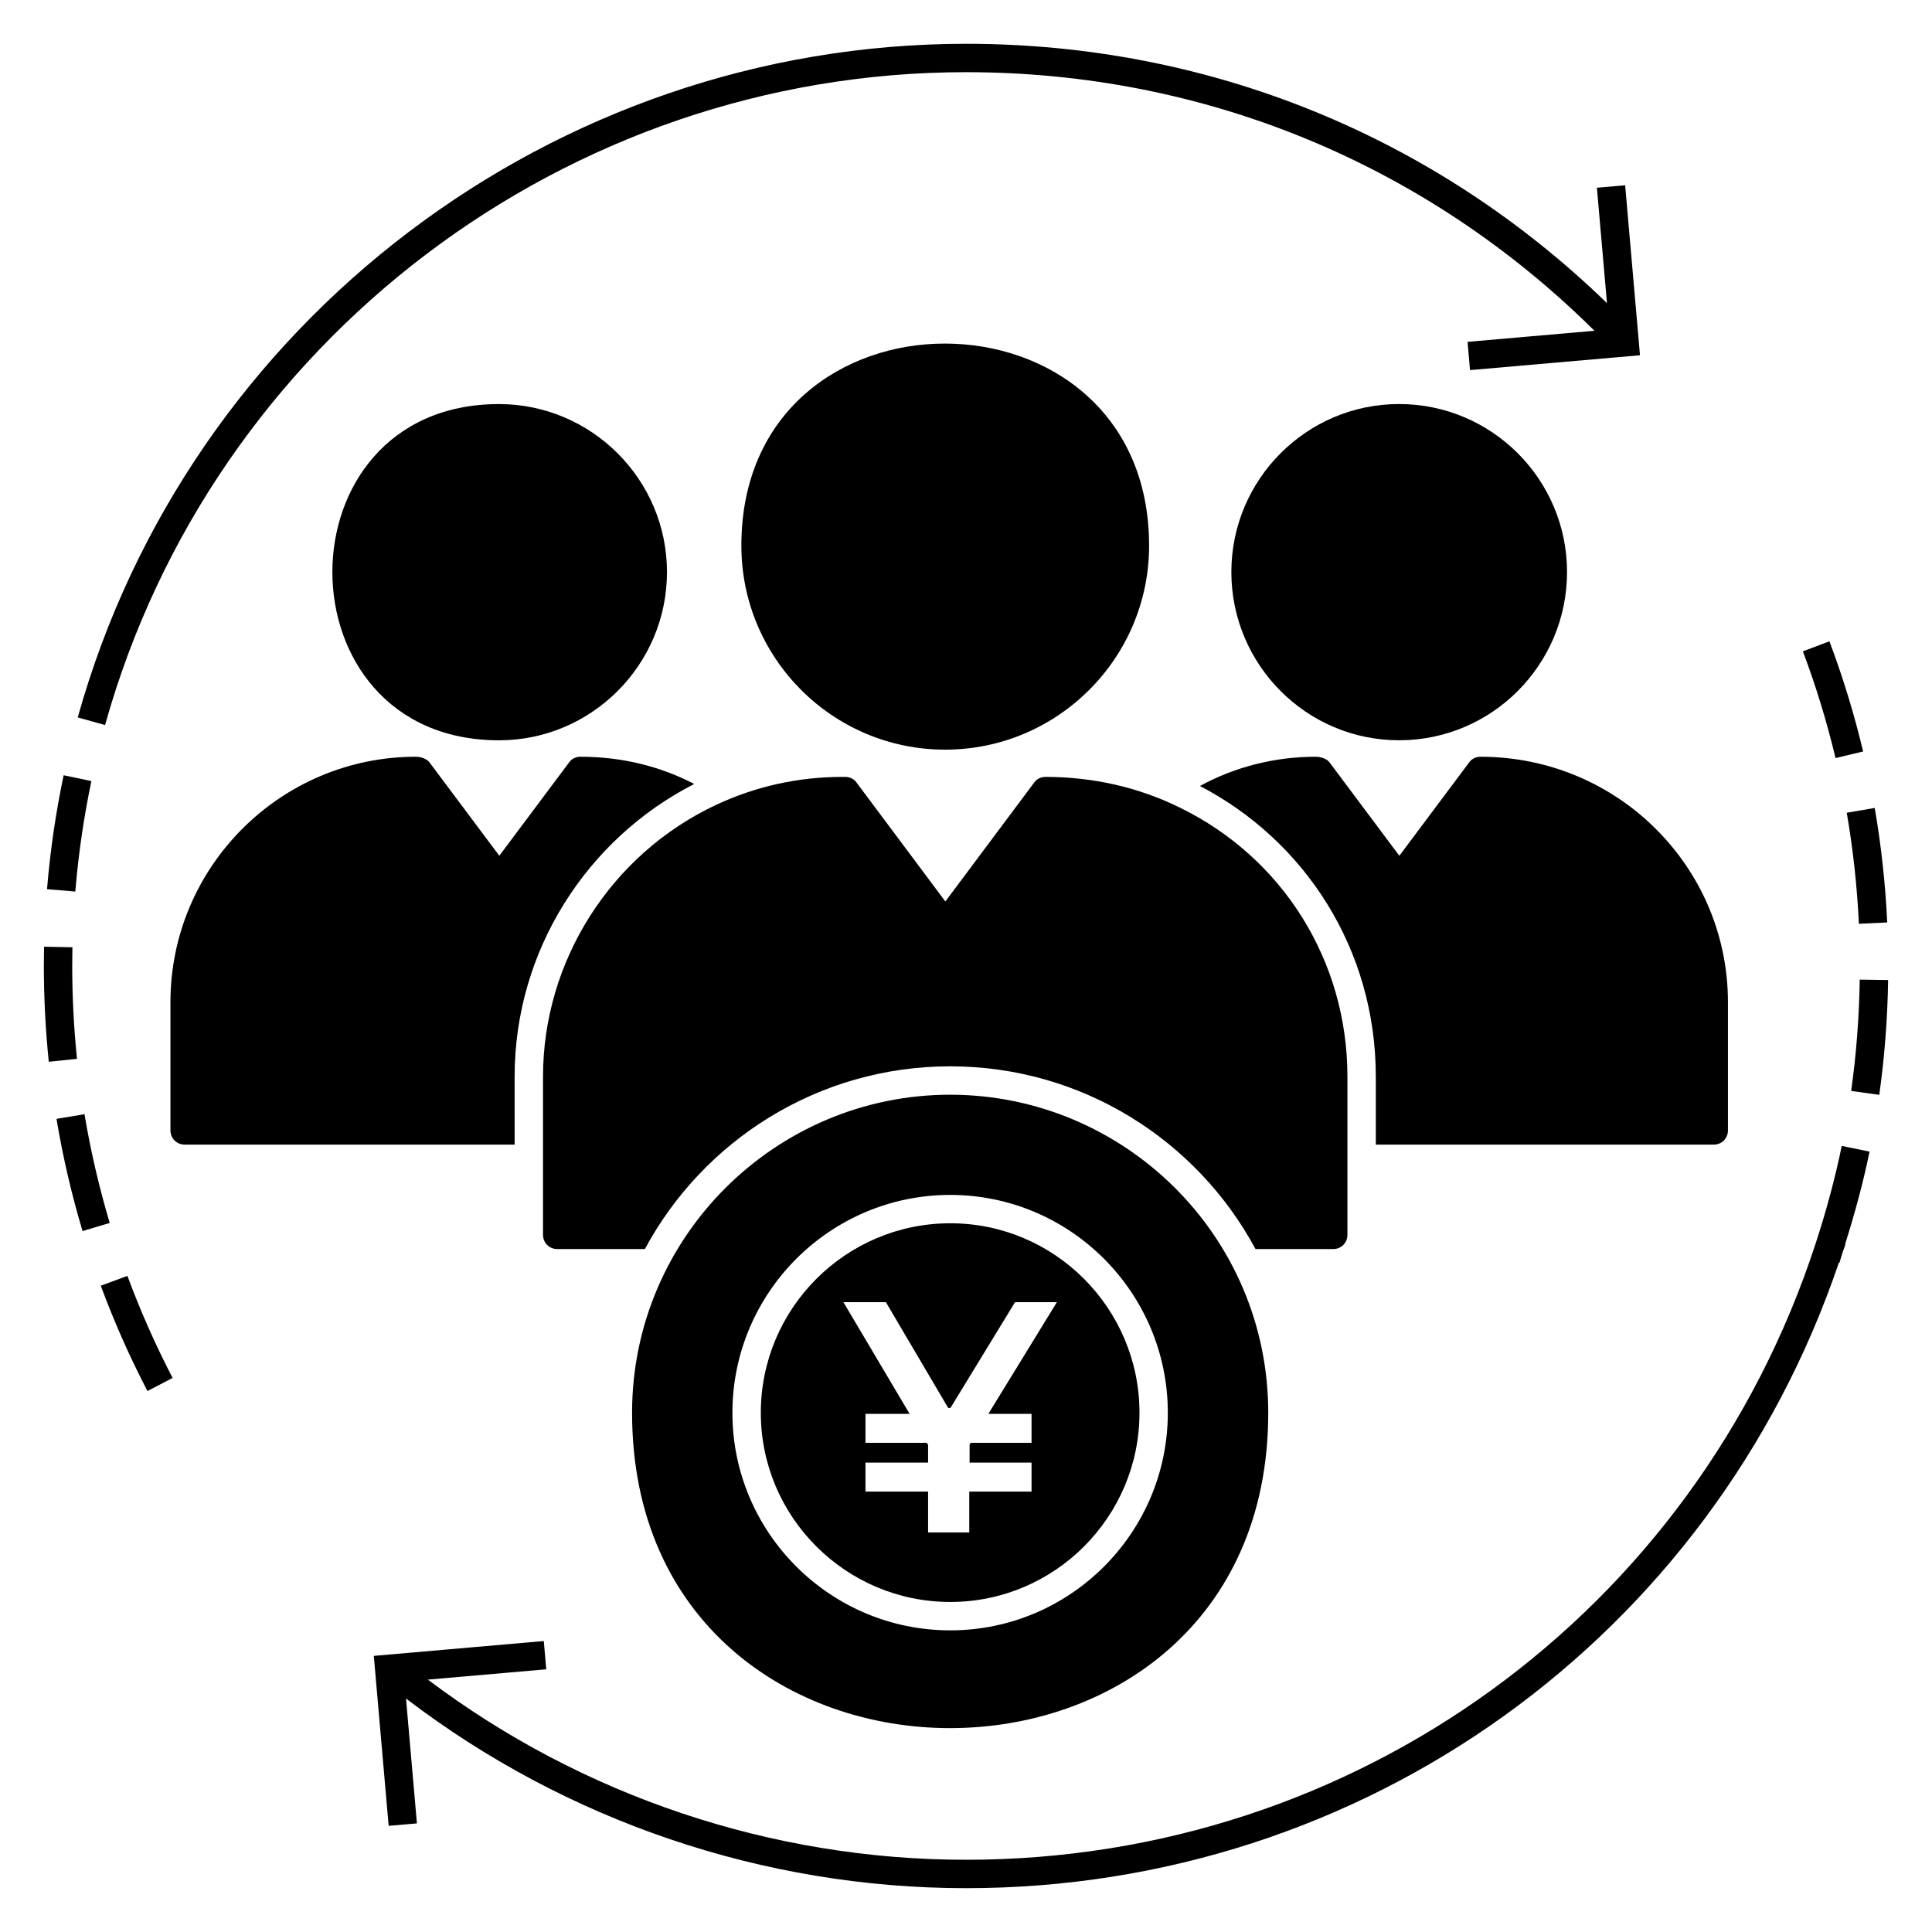<?xml version="1.0" encoding="UTF-8"?>
<!-- Uploaded to: ICON Repo, www.iconrepo.com, Generator: ICON Repo Mixer Tools -->
<svg fill="#000000" width="800px" height="800px" version="1.1" viewBox="144 144 512 512" xmlns="http://www.w3.org/2000/svg">
 <g>
  <path d="m166.39 439.27-7.418 1.242c1.672 10.012 3.996 20.02 6.906 29.738l7.203-2.16c-2.816-9.418-5.07-19.113-6.691-28.82z"/>
  <path d="m168.22 351-7.356-1.547c-2.086 9.906-3.566 20.066-4.402 30.195l7.496 0.617c0.809-9.82 2.242-19.664 4.262-29.266z"/>
  <path d="m163.14 400c0-1.656 0.02-3.312 0.051-4.965l-7.519-0.148c-0.031 1.703-0.051 3.402-0.051 5.109 0.004 8.488 0.445 17.027 1.305 25.383l7.484-0.77c-0.84-8.098-1.266-16.379-1.27-24.609z"/>
  <path d="m170.71 484.73c3.516 9.512 7.676 18.902 12.367 27.91l6.668-3.473c-4.543-8.727-8.574-17.828-11.977-27.047z"/>
  <path d="m632.08 447.68c-1.781 8.707-4.148 17.371-6.914 25.848-31.883 97.766-122.05 163.33-225.15 163.33-51.465 0-101.72-16.895-142.62-47.742l31.367-2.734-0.652-7.488-45.047 3.93 3.934 45.047 7.488-0.652-2.891-33.098c42.438 32.457 94.785 50.262 148.42 50.262 105.39 0 197.61-66.441 231.3-165.76l0.145 0.047c0.32-0.945 0.566-1.922 0.875-2.871 0.223-0.684 0.508-1.328 0.727-2.012l-0.102-0.031c2.551-8.078 4.797-16.297 6.488-24.566z"/>
  <path d="m637.75 343.15c-2.356-9.875-5.356-19.699-8.934-29.195l-7.035 2.652c3.461 9.199 6.375 18.719 8.652 28.285z"/>
  <path d="m636.85 403.61c-0.148 9.883-0.91 19.805-2.269 29.496l7.445 1.043c1.402-9.996 2.191-20.23 2.344-30.426z"/>
  <path d="m636.62 388.81 7.512-0.352c-0.477-10.176-1.59-20.387-3.312-30.344l-7.41 1.277c1.668 9.656 2.75 19.551 3.211 29.418z"/>
  <path d="m280.38 429.29c0-33.387 19.176-63.016 47.598-77.527-9.098-4.738-19.324-7.219-30.152-7.219-1.203 0-2.332 0.527-3.008 1.504l-18.496 24.738-18.5-24.738c-0.676-0.977-2.406-1.504-3.609-1.504-35.867 0-65.043 29.176-65.043 65.043v33.988c0 2.106 1.656 3.762 3.762 3.762h87.453z"/>
  <path d="m559.28 295.59c0-24.516-19.926-44.516-44.516-44.516-24.512 0-44.441 20-44.441 44.516 0 24.59 19.926 44.59 44.441 44.59 24.586 0.004 44.516-20 44.516-44.59z"/>
  <path d="m533.34 346.05-18.5 24.738-18.496-24.738c-0.676-0.977-2.406-1.504-3.609-1.504-10.828 0-21.355 2.633-30.754 7.746 27.746 14.438 46.621 43.164 46.621 77v18.047h89.559c2.106 0 3.762-1.652 3.762-3.762v-33.988c0-35.867-29.25-65.043-65.57-65.043-1.207 0-2.332 0.527-3.012 1.504z"/>
  <path d="m276.24 340.19c24.516 0 44.516-20 44.516-44.59 0-24.516-20-44.516-44.516-44.516-58.93-0.004-58.82 89.105 0 89.105z"/>
  <path d="m448.52 288.6c0-71.242-108.05-71.559-108.05 0 0 29.852 24.215 54.066 53.992 54.066s54.062-24.215 54.062-54.066z"/>
  <path d="m501.08 471.25v-41.957c0-30.531-16.996-57.902-44.441-71.285-10.828-5.34-22.934-8.121-35.566-8.121-1.203 0-2.332 0.527-3.008 1.504l-23.535 31.508-23.535-31.508c-0.676-0.977-1.805-1.504-3.008-1.504h-0.754c-11.656 0-22.934 2.481-33.535 7.445-27.824 13.082-45.793 41.359-45.793 71.961v41.957c0 2.106 1.656 3.762 3.762 3.762h23.234c15.492-28.801 45.945-48.426 80.91-48.426s65.418 19.625 80.91 48.426h20.605c2.102 0 3.754-1.656 3.754-3.762z"/>
  <path d="m400.01 163.13c63.113 0 121.93 24.316 166.54 68.527l-33.633 2.938 0.652 7.488 45.043-3.934-3.93-45.047-7.488 0.652 2.668 30.574c-45.777-44.371-105.67-68.719-169.85-68.719-109.25 0-206.06 73.406-235.41 178.52l7.242 2.019c28.449-101.87 122.27-173.02 228.16-173.02z"/>
  <path d="m395.84 468.18c-27.688 0-50.215 22.527-50.215 50.215 0 27.648 22.527 50.141 50.215 50.141 27.645 0 50.133-22.492 50.133-50.141 0-27.688-22.488-50.215-50.133-50.215zm21.527 50.504v7.68h-16.156l-0.258 0.527v4.715h16.414v7.684h-16.504v10.824l-10.914 0.004v-10.824h-16.59v-7.684h16.59v-4.715l-0.348-0.527h-16.242v-7.68h11.699l-17.551-29.602h11.262l16.504 28.027h0.609l17.113-28.027h11.09l-18.16 29.602z"/>
  <path d="m395.8 434.11c-46.203 0-84.293 37.605-84.293 84.293 0 111.43 168.59 111.41 168.59 0-0.004-47.059-38.336-84.293-84.297-84.293zm0.031 141.95c-31.832 0-57.734-25.867-57.734-57.66 0-31.832 25.898-57.734 57.734-57.734 31.789 0 57.652 25.898 57.652 57.734 0 31.793-25.863 57.66-57.652 57.66z"/>
 </g>
</svg>